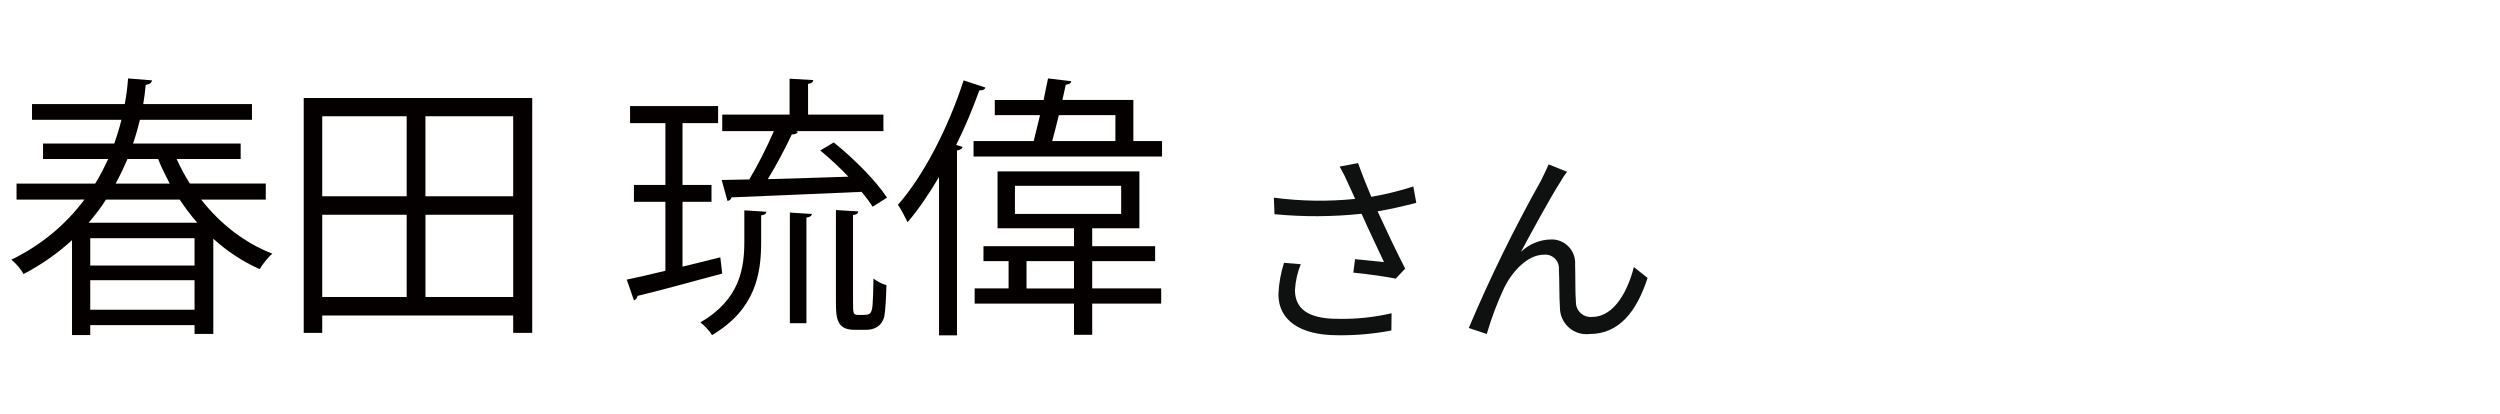<?xml version="1.0" encoding="UTF-8"?><svg id="_レイヤー_1" xmlns="http://www.w3.org/2000/svg" width="145" height="24" viewBox="0 0 145 24"><defs><style>.cls-1{fill:none;}.cls-1,.cls-2,.cls-3{stroke-width:0px;}.cls-2{fill:#040000;}.cls-3{fill:#0f1111;}</style></defs><path id="_氏2文字" class="cls-3" d="M74.472,15.244c-.189.591-.298,1.204-.324,1.824,0,1.488,1.224,2.376,3.432,2.376,1.047.014,2.092-.078,3.12-.276l.012-1c-1.022.238-2.071.347-3.12.324-1.776,0-2.484-.624-2.484-1.668.03-.515.143-1.022.336-1.5l-.972-.08ZM81.972,10.816c-.797.256-1.611.457-2.436.6-.264-.636-.48-1.164-.768-1.956l-1.068.2c.186.323.353.657.5,1l.4.876c-1.569.16-3.152.136-4.716-.072l.036.96c1.681.161,3.373.153,5.052-.024.36.828.96,2.064,1.3,2.8-.4-.036-1.224-.132-1.68-.168l-.1.78c.768.072,1.944.24,2.46.348l.548-.58c-.516-1-1.164-2.376-1.6-3.324.732-.12,1.512-.3,2.244-.492l-.172-.948ZM90.888,9.964l-1.068-.432c-.144.348-.3.636-.432.924-1.557,2.776-2.96,5.636-4.2,8.568l1.044.348c.27-.925.611-1.828,1.02-2.7.468-.936,1.344-1.9,2.3-1.9.431-.044.817.269.861.7.004.042.005.085.003.128.036.636.012,1.56.06,2.256.007.85.701,1.534,1.551,1.527.058,0,.116-.004.173-.011,1.728,0,2.736-1.332,3.36-3.252l-.796-.632c-.312,1.26-1.092,2.892-2.412,2.892-.464.056-.886-.276-.942-.74-.004-.033-.006-.067-.006-.1-.048-.576-.024-1.488-.048-2.2.051-.749-.515-1.398-1.264-1.45-.045-.003-.091-.004-.136-.002-.65.012-1.272.269-1.74.72.612-1.152,1.764-3.252,2.292-4.068.113-.201.24-.393.38-.576Z"/><path class="cls-1" d="M0,0h145v24H0V0Z"/><path class="cls-2" d="M15.414,11.576h-3.746c1.088,1.393,2.513,2.513,4.129,3.137-.256.208-.576.624-.736.896-.977-.432-1.873-1.024-2.689-1.761v5.522h-1.088v-.512h-6.05v.576h-1.057v-5.506c-.8.736-1.745,1.408-2.817,1.969-.128-.272-.464-.656-.705-.833,1.809-.88,3.202-2.097,4.242-3.489H.96v-.928h4.562c.288-.464.528-.945.752-1.425h-3.778v-.896h4.13c.16-.448.304-.912.416-1.376H1.857v-.913h5.378c.096-.496.16-.992.192-1.488l1.393.112c-.032.144-.144.24-.368.256-.032.368-.08.736-.144,1.12h6.307v.913h-6.499c-.112.464-.24.913-.4,1.376h6.243v.896h-3.714c.224.496.48.977.769,1.425h4.402v.928ZM11.445,12.92c-.368-.416-.704-.864-1.024-1.344h-4.274c-.288.464-.64.912-1.008,1.344h6.307ZM11.284,15.402v-1.585h-6.05v1.585h6.05ZM5.234,17.963h6.05v-1.713h-6.05v1.713ZM9.844,10.648c-.24-.464-.48-.929-.672-1.425h-1.777c-.208.48-.432.96-.688,1.425h3.137Z"/><path class="cls-2" d="M17.616,5.685h13.253v13.622h-1.104v-1.008h-11.076v1.008h-1.073V5.685ZM23.587,6.742h-4.898v4.642h4.898v-4.642ZM18.689,12.456v4.77h4.898v-4.77h-4.898ZM29.765,11.384v-4.642h-5.09v4.642h5.09ZM24.676,17.226h5.09v-4.77h-5.09v4.77Z"/><path class="cls-2" d="M39.585,15.466c.72-.176,1.457-.353,2.193-.544l.112.944c-1.825.496-3.713,1.008-4.914,1.296-.016.144-.112.224-.208.256l-.416-1.201c.624-.128,1.393-.304,2.241-.512v-4.001h-1.825v-.977h1.825v-3.585h-2.049v-.992h5.106v.992h-2.064v3.585h1.681v.977h-1.681v3.762ZM44.147,14.025c0,1.825-.304,3.906-2.849,5.41-.128-.224-.448-.56-.672-.736,2.305-1.344,2.545-3.169,2.545-4.689v-1.809l1.28.08c-.016.112-.096.192-.304.208v1.537ZM41.858,10.439l1.601-.032c.48-.8,1.041-1.905,1.424-2.801h-2.993v-.96h3.906v-2.081l1.376.08c-.016.112-.096.192-.304.224v1.777h4.37v.96h-5.074l.112.048c-.048.096-.176.144-.352.144-.352.752-.88,1.761-1.393,2.593,1.425-.048,3.057-.08,4.674-.144-.512-.544-1.088-1.072-1.632-1.521l.784-.464c1.168.928,2.481,2.257,3.089,3.201l-.833.528c-.16-.256-.384-.56-.64-.864-2.769.128-5.714.24-7.539.32-.032.112-.112.192-.24.208l-.336-1.217ZM45.812,18.747v-6.418l1.28.08c-.016.112-.112.192-.32.208v6.13h-.96ZM49.477,17.562c0,.592,0,.704.304.704.512,0,.561,0,.672-.08.176-.176.176-.512.208-2.033.192.16.497.32.752.384-.016.72-.064,1.553-.128,1.841-.16.56-.576.752-1.073.752h-.656c-1.072,0-1.072-.752-1.072-1.713v-5.234l1.296.08c-.016.112-.096.192-.304.208v5.09Z"/><path class="cls-2" d="M54.465,10.263c-.576.976-1.185,1.873-1.825,2.625-.128-.256-.384-.769-.56-1.008,1.472-1.665,2.913-4.45,3.81-7.219l1.264.417c-.032.112-.16.176-.352.16-.385,1.073-.833,2.145-1.345,3.169l.368.112c-.016.096-.112.176-.32.208v10.724h-1.041v-9.188ZM65.734,8.182h1.664v.896h-10.933v-.896h3.489l.368-1.504h-2.625v-.88h2.834c.079-.432.176-.864.256-1.249l1.345.16c-.017.128-.129.176-.32.208l-.192.88h4.114v2.385ZM63.348,15.145v1.584h4.002v.88h-4.002v1.809h-1.056v-1.809h-5.763v-.88h1.969v-1.584h-1.457v-.864h5.251v-1.041h-4.435v-3.297h8.228v3.297h-2.737v1.041h3.649v.864h-3.649ZM58.866,10.776v1.632h6.162v-1.632h-6.162ZM59.538,16.73h2.754v-1.584h-2.754v1.584ZM64.693,6.678h-3.281c-.128.528-.256,1.041-.384,1.504h3.665v-1.504Z"/></svg>